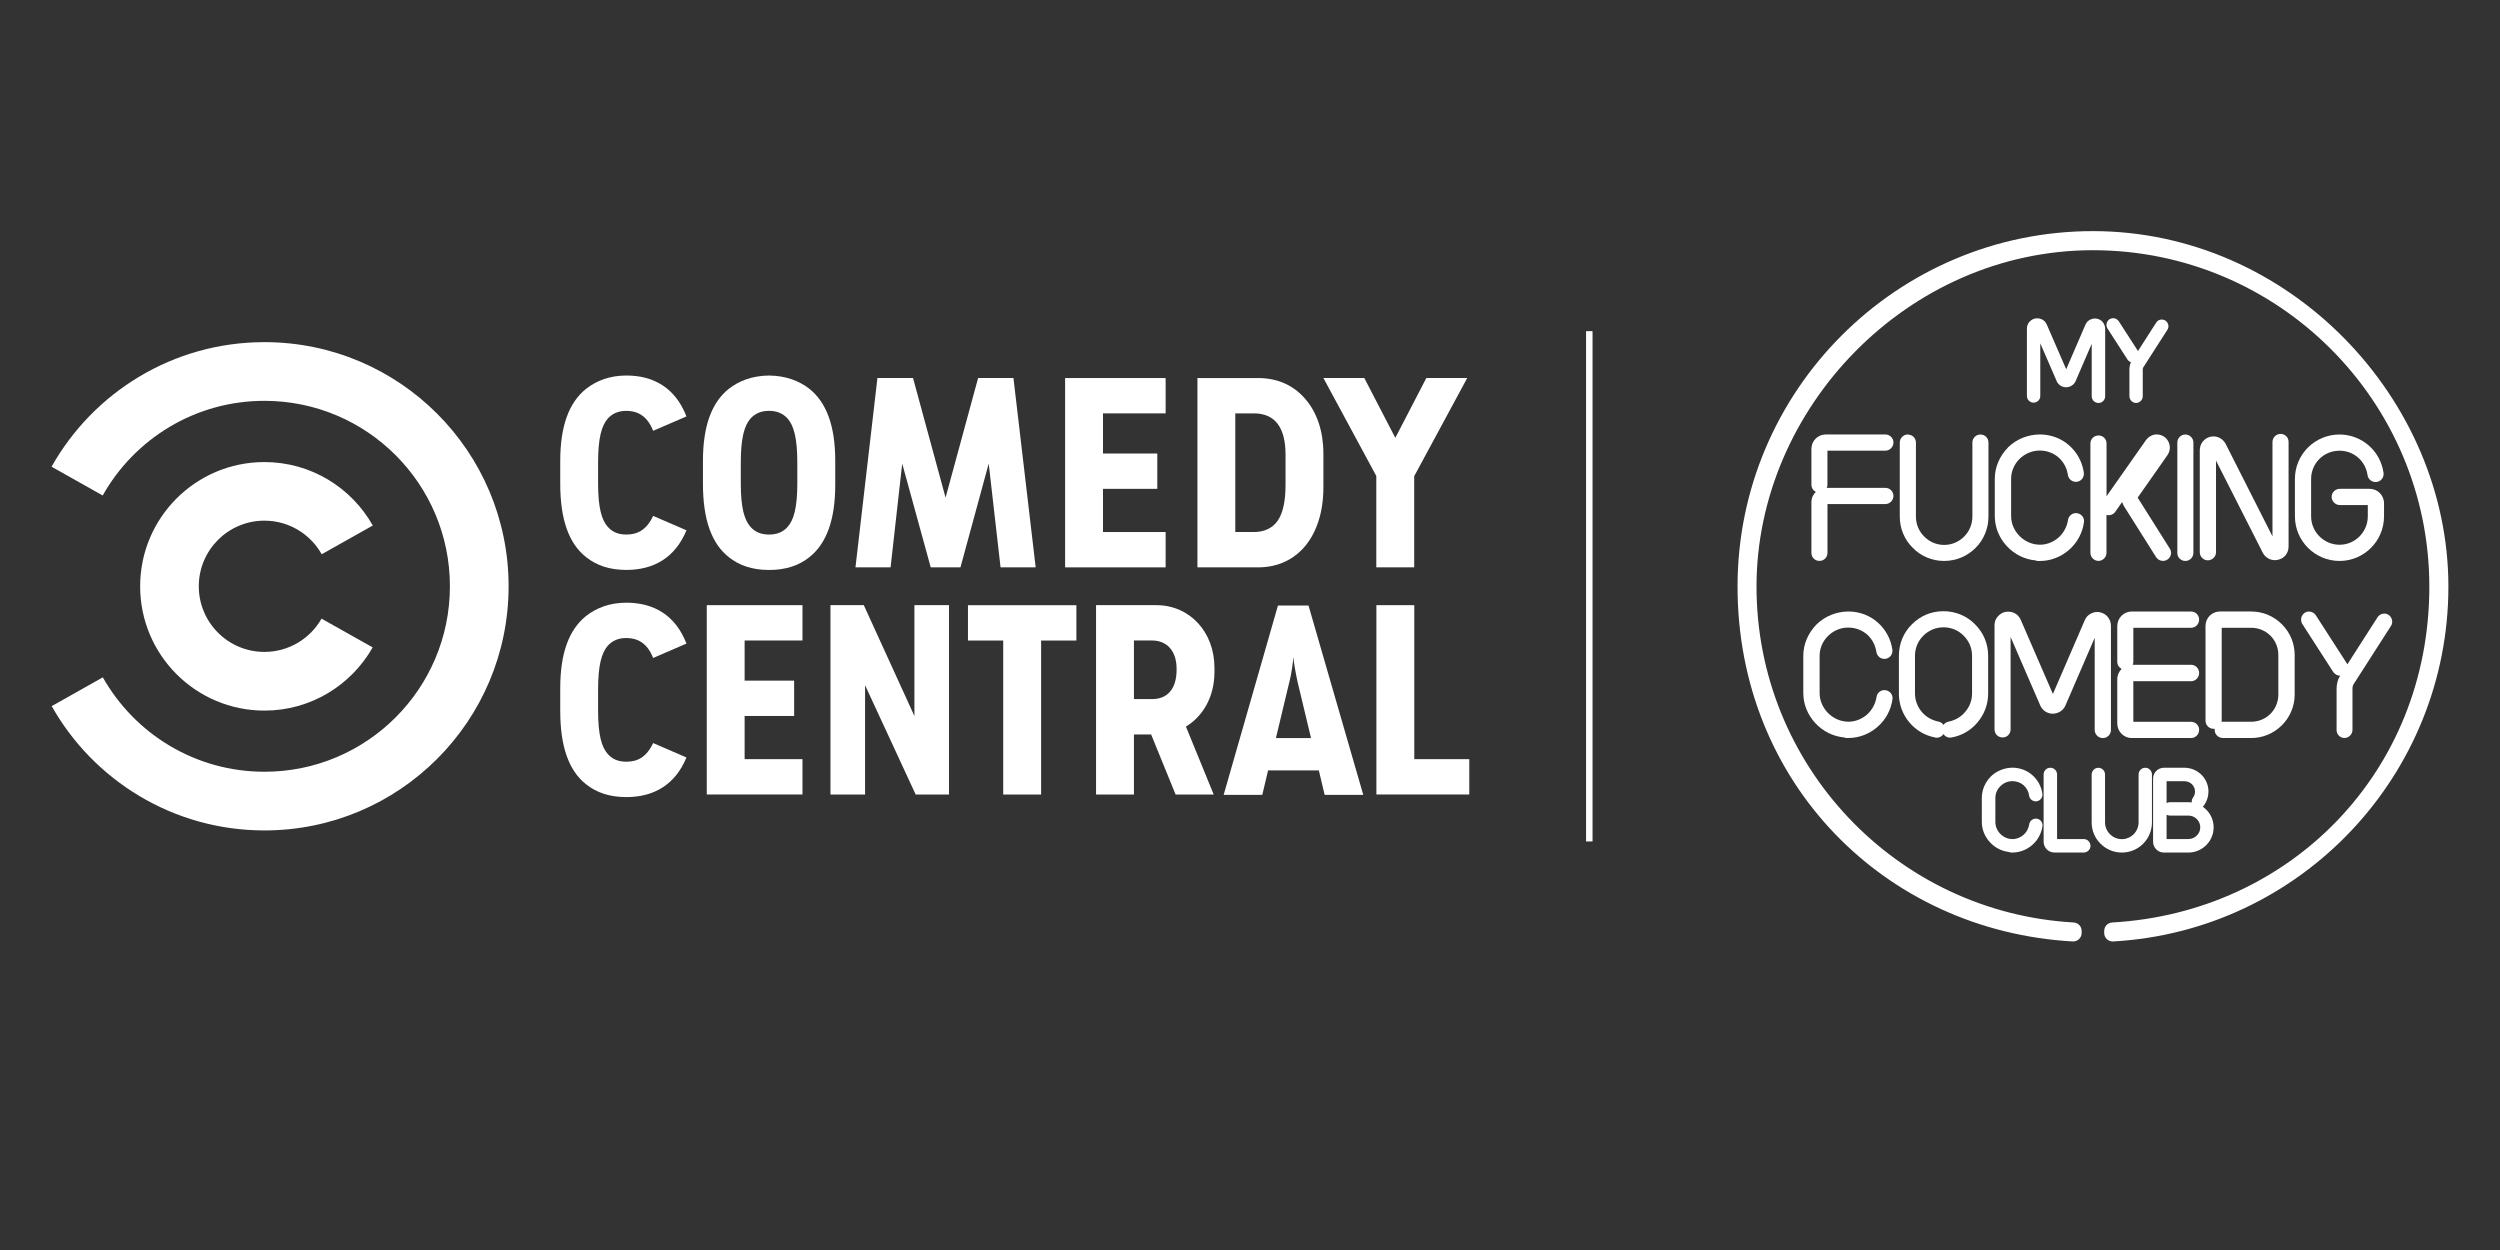 <?xml version="1.0" encoding="utf-8"?>
<svg xmlns="http://www.w3.org/2000/svg" id="Capa_1" data-name="Capa 1" viewBox="0 0 576 288">
  <rect x="0" y="0" width="576" height="288" fill="#333333" stroke="none"/>
  <defs>
    <style>
      .cls-1 {
        fill: #fff;
      }
    </style>
  </defs>
  <rect class="cls-1" x="365.43" y="76.3" width="1.49" height="117.57"/>
  <g>
    <g>
      <path class="cls-1" d="M60.93,78.83c-21.06,0-39.41,11.57-49.05,28.7l11.78,6.63c7.32-13.02,21.27-21.81,37.27-21.81,23.6,0,42.73,19.13,42.73,42.73s-19.13,42.73-42.73,42.73c-15.98,0-29.9-8.77-37.24-21.75l-11.78,6.63c9.65,17.1,27.99,28.64,49.02,28.64,31.07,0,56.25-25.18,56.25-56.25s-25.18-56.25-56.25-56.25Z"/>
      <path class="cls-1" d="M74.09,142.52c-2.6,4.59-7.52,7.68-13.17,7.68-8.35,0-15.12-6.77-15.12-15.12s6.77-15.12,15.12-15.12c5.67,0,10.61,3.12,13.2,7.74l11.77-6.62c-4.91-8.72-14.25-14.62-24.97-14.62-15.81,0-28.63,12.82-28.63,28.63s12.82,28.63,28.63,28.63c10.7,0,20.02-5.87,24.94-14.56l-11.77-6.62Z"/>
    </g>
    <g>
      <path class="cls-1" d="M305.2,183.14l-1.34-5.64h-11.69l-1.34,5.64h-8.9l12.51-43.63h7.04l12.62,43.63h-8.9ZM297.05,157.19l-3.08,12.86h8.09l-3.08-12.86c-.19-.85-.4-1.88-.61-3.08-.21-1.2-.34-2.11-.38-2.73-.04.62-.15,1.51-.32,2.68s-.38,2.21-.61,3.14Z"/>
      <path class="cls-1" d="M140.01,96.46c-1.4,1.63-2.21,4.48-2.21,10.06v4.89c0,5.53.81,8.38,2.21,9.95,1.11,1.28,2.56,1.8,4.3,1.8,2.56,0,4.65-1.05,6.17-4.3l7.68,3.32c-2.56,6.22-7.45,9.13-13.84,9.13-3.9,0-6.92-1.05-9.31-2.97-3.9-3.08-5.93-8.55-5.93-16.87v-5.29c0-8.09,2.04-13.44,5.93-16.58,2.39-1.86,5.41-3.08,9.31-3.08,6.28,0,11.29,2.85,13.84,9.42l-7.68,3.32c-1.4-3.61-3.78-4.6-6.17-4.6-1.8,0-3.2.58-4.3,1.8Z"/>
      <path class="cls-1" d="M167.89,128.34c-3.9-3.08-5.93-8.55-5.93-16.87v-5.29c0-8.09,2.04-13.44,5.93-16.58,2.39-1.86,5.41-3.03,9.31-3.08,3.9.06,6.92,1.22,9.31,3.08,3.9,3.14,5.93,8.49,5.93,16.58v5.53c0,8.09-2.04,13.55-5.93,16.64-2.38,1.92-5.41,2.97-9.31,2.97s-6.92-1.05-9.31-2.97ZM172.89,96.46c-1.4,1.63-2.21,4.48-2.21,10.06v4.89c0,5.53.81,8.38,2.21,9.95,1.11,1.28,2.56,1.8,4.3,1.8s3.2-.52,4.3-1.8c1.4-1.57,2.21-4.42,2.21-9.95v-4.89c0-5.58-.81-8.43-2.21-10.06-1.11-1.22-2.5-1.8-4.3-1.8s-3.2.58-4.3,1.8Z"/>
      <path class="cls-1" d="M214.44,130.72l-6.57-23.91-2.68,23.91h-8.09l5.06-43.63h8.2l7.5,27.57,7.5-27.57h8.14l5.12,43.63h-8.09l-2.73-23.91-6.51,23.91h-6.86Z"/>
      <path class="cls-1" d="M245.4,87.1h23.16v8.14h-14.43v9.25h12.51v8.14h-12.51v9.95h14.43v8.14h-23.16v-43.63Z"/>
      <path class="cls-1" d="M275.89,87.1h13.96c4.65,0,8.38,1.8,10.99,4.94,2.62,3.08,4.07,7.39,4.07,12.45v7.79c0,5.53-1.45,10.12-4.07,13.38-2.62,3.2-6.34,5.06-10.99,5.06h-13.96v-43.63ZM288.86,122.58c2.44,0,4.3-.87,5.53-2.62,1.22-1.8,1.8-4.54,1.8-8.26v-6.92c0-3.08-.58-5.47-1.8-7.1-1.22-1.63-3.08-2.44-5.53-2.44h-4.25v27.34h4.25Z"/>
      <path class="cls-1" d="M317.13,109.72l-12.22-22.63h9.42l7.15,13.79,7.15-13.79h9.42l-12.22,22.63v21h-8.73v-21Z"/>
      <path class="cls-1" d="M140.01,148.8c-1.4,1.63-2.21,4.48-2.21,10.06v4.89c0,5.53.81,8.38,2.21,9.95,1.11,1.28,2.56,1.8,4.3,1.8,2.56,0,4.65-1.05,6.17-4.3l7.68,3.32c-2.56,6.22-7.45,9.13-13.84,9.13-3.9,0-6.92-1.05-9.31-2.97-3.9-3.08-5.93-8.55-5.93-16.87v-5.29c0-8.09,2.04-13.44,5.93-16.58,2.38-1.86,5.41-3.08,9.31-3.08,6.28,0,11.29,2.85,13.84,9.42l-7.68,3.32c-1.4-3.61-3.78-4.6-6.17-4.6-1.8,0-3.2.58-4.3,1.8Z"/>
      <path class="cls-1" d="M162.84,139.43h22.05v8.14h-13.33v9.25h11.41v8.14h-11.41v9.95h13.33v8.14h-22.05v-43.63Z"/>
      <path class="cls-1" d="M191.34,139.43h7.68l11.66,25.54v-25.54h7.97v43.63h-7.68l-11.66-25.19v25.19h-7.97v-43.63Z"/>
      <path class="cls-1" d="M231.15,147.58h-8.13v-8.14h24.98v8.14h-8.13v35.48h-8.73v-35.48Z"/>
      <path class="cls-1" d="M261.26,183.06h-8.73v-43.63h13.9c7.68,0,13.38,6.17,13.38,14.43v.99c0,5.58-2.56,10.12-6.57,12.56l6.4,15.65h-8.78l-5.64-13.84h-3.96v13.84ZM265.45,161.07c3.26,0,5.64-2.04,5.64-6.81v-.12c0-4.36-2.39-6.57-5.64-6.57h-4.19v13.5h4.19Z"/>
      <path class="cls-1" d="M317.12,139.43h8.73v35.48h12.67v8.14h-21.4v-43.63Z"/>
    </g>
  </g>
  <g>
    <path class="cls-1" d="M482.23,53.25c-45.16,0-81.9,36.74-81.9,81.9s33.92,79.32,77.23,81.76c.04,0,.07,0,.1,0,.5,0,.98-.19,1.34-.53.39-.37.61-.88.61-1.41v-.49c0-1.03-.81-1.88-1.84-1.94-40.97-2.33-73.07-36.32-73.07-77.38s34.77-77.51,77.51-77.51,77.51,34.77,77.51,77.51-32.1,75.06-73.07,77.38c-1.03.06-1.84.91-1.84,1.94v.49c0,.53.22,1.05.61,1.41.36.34.84.53,1.34.53.03,0,.07,0,.11,0,43.31-2.44,77.24-38.36,77.24-81.76s-36.74-81.9-81.9-81.9Z"/>
    <path class="cls-1" d="M484.45,74.17c-.33-.37-.79-.63-1.3-.74-.16-.04-.32-.05-.49-.05-.35,0-.7.08-1.01.23-.53.24-.95.66-1.17,1.21l-4.43,10.26-4.48-10.32s0,0,0-.01c-.25-.54-.63-.94-1.14-1.19,0,0-.01,0-.02,0-.32-.15-.66-.22-1.03-.22-.14,0-.28.01-.42.03-.02,0-.05,0-.07.01-.48.1-.92.36-1.27.74-.4.41-.62.96-.62,1.59v15.52c0,.85.69,1.54,1.54,1.54s1.54-.68,1.54-1.54v-12.13l3.78,8.72s0,.01,0,.02c.41.86,1.24,1.39,2.17,1.39s1.81-.56,2.19-1.42l3.71-8.59v12.09c0,.85.7,1.54,1.56,1.54s1.54-.71,1.54-1.54v-15.55c0-.56-.21-1.12-.59-1.58,0,0,0-.01-.01-.02Z"/>
    <path class="cls-1" d="M490.63,91.3c0,.85.68,1.54,1.52,1.54s1.54-.71,1.54-1.54v-6.16c0-.2.04-.37.13-.51l5.54-8.64c.46-.69.26-1.65-.45-2.12-.25-.17-.54-.25-.84-.25-.11,0-.23.01-.34.04-.4.09-.74.34-.95.68l-4.19,6.54-4.42-6.86c-.23-.34-.57-.58-.96-.67-.11-.03-.23-.04-.35-.04-.3,0-.59.09-.84.25-.68.46-.89,1.38-.47,2.1,0,0,0,.01.01.02l4.63,7.18s.01.02.02.02c.19.27.46.47.76.58-.23.51-.35,1.08-.35,1.67v6.16Z"/>
    <path class="cls-1" d="M421.05,103.84h13.31c1.04,0,1.89-.85,1.89-1.89s-.85-1.85-1.89-1.85h-13.7c-1.83,0-3.31,1.49-3.31,3.31v8.23c0,.75.41,1.38,1.02,1.69-.63.6-1.02,1.45-1.02,2.39v11.66c0,1.04.81,1.85,1.85,1.85s1.85-.81,1.85-1.85v-11.24h13.31c1.04,0,1.89-.85,1.89-1.89s-.85-1.85-1.89-1.85h-13.47c.1-.23.15-.49.15-.77v-7.8Z"/>
    <path class="cls-1" d="M439.56,100.1c-1,0-1.85.85-1.85,1.85v17.07c0,2.75,1.07,5.31,3,7.21,1.9,1.94,4.47,3.01,7.21,3.01s5.31-1.07,7.25-3c1.91-1.91,2.97-4.48,2.97-7.21v-17.07c0-1.04-.81-1.85-1.85-1.85s-1.85.85-1.85,1.85v17.07c0,1.71-.69,3.38-1.89,4.59-1.24,1.24-2.88,1.93-4.62,1.93s-3.39-.7-4.58-1.92c0,0,0,0,0,0-1.22-1.19-1.92-2.86-1.92-4.58v-17.07c0-1.04-.81-1.85-1.85-1.85Z"/>
    <path class="cls-1" d="M462.66,103.08c-1.98,2.02-3.06,4.59-3.06,7.24v8.57c0,2.56.99,5.04,2.8,6.97,1.76,1.88,4.1,3.04,6.6,3.26.14.08.31.13.48.13h.54c2.44,0,4.82-.92,6.72-2.59,1.86-1.63,3.07-3.88,3.41-6.34.07-.48-.06-.96-.35-1.35-.3-.4-.75-.66-1.26-.73-.08-.01-.17-.02-.25-.02-.4,0-.78.13-1.1.37-.4.3-.66.74-.72,1.24-.24,1.53-1.03,2.99-2.17,4.01-1.14.99-2.52,1.57-3.98,1.66h-.31c-3.6,0-6.65-3.03-6.65-6.61v-8.57c0-3.47,2.86-6.39,6.39-6.51h.26c1.59,0,3.11.57,4.29,1.59,1.17,1.05,1.92,2.47,2.13,3.99.07.5.33.94.73,1.25.33.25.73.38,1.13.38.09,0,.17,0,.25-.02,1.02-.15,1.71-1.07,1.57-2.11-.34-2.43-1.54-4.66-3.38-6.27-1.73-1.55-4.02-2.44-6.44-2.52,0,0-.01,0-.02,0h-.27c-2.75,0-5.42,1.08-7.35,2.97,0,0,0,0,0,0Z"/>
    <path class="cls-1" d="M483.48,100.34c-1.04,0-1.85.81-1.85,1.85v25.19c0,1,.85,1.85,1.85,1.85s1.85-.85,1.85-1.85v-8.76c.17.05.35.08.53.08.09,0,.18,0,.27-.02.51-.08.96-.36,1.24-.78l1.57-2.24c.1.35.25.69.45,1.01l7.38,11.7c.33.53.93.86,1.57.86.39,0,.73-.1,1.02-.3.42-.27.7-.68.81-1.15.11-.49.01-.98-.26-1.4l-7.37-11.69s-.02-.03-.02-.04c.01-.01.02-.03.03-.04l6.84-9.76c.88-1.27.67-2.97-.49-4.03,0,0-.01,0-.02-.01-.55-.46-1.25-.72-1.98-.72-.12,0-.24,0-.36.02-.02,0-.03,0-.05,0-.84.15-1.57.6-2.05,1.28l-9.09,12.94v-12.15c0-1.04-.81-1.85-1.85-1.85Z"/>
    <path class="cls-1" d="M505.36,127.39v-25.43c0-1-.85-1.85-1.85-1.85s-1.85.81-1.85,1.85v25.43c0,1.04.81,1.85,1.85,1.85s1.85-.85,1.85-1.85Z"/>
    <path class="cls-1" d="M525.43,99.97c-1,0-1.85.85-1.85,1.85v21.76l-10.78-21.29c-.56-1.08-1.64-1.74-2.82-1.74-.25,0-.5.03-.74.09-1.42.34-2.41,1.61-2.41,3.08v23.53c0,1,.85,1.85,1.85,1.85s1.89-.83,1.89-1.85v-21.12l10.75,21.18c.54,1.08,1.62,1.75,2.81,1.75.25,0,.5-.03.75-.09,1.47-.34,2.41-1.55,2.41-3.08v-24.07c0-1.04-.81-1.85-1.85-1.85Z"/>
    <path class="cls-1" d="M538.77,103.84h.26c1.59,0,3.12.57,4.29,1.6,1.19,1.04,1.95,2.47,2.16,4.03.13.91.93,1.59,1.86,1.59.09,0,.17,0,.26-.02,1.01-.14,1.71-1.08,1.57-2.08-.34-2.45-1.54-4.69-3.38-6.3-1.8-1.57-4.09-2.48-6.47-2.55,0,0-.01,0-.02,0h-.27c-2.76,0-5.34,1.07-7.28,3-1.94,1.94-3,4.51-3,7.25v8.6c0,5.67,4.61,10.28,10.28,10.28s10.25-4.61,10.25-10.28v-2.99c0-1.88-1.47-3.35-3.35-3.35h-6.83c-1.04,0-1.89.83-1.89,1.85s.85,1.89,1.89,1.89h6.44v2.6c0,3.61-2.92,6.55-6.51,6.55s-6.55-2.94-6.55-6.55v-8.6c0-3.53,2.76-6.39,6.28-6.51Z"/>
    <path class="cls-1" d="M425.63,144.6h.26c1.59,0,3.11.57,4.29,1.59,1.17,1.05,1.92,2.47,2.13,3.99.07.5.33.94.73,1.25.33.25.73.38,1.13.38.09,0,.17,0,.26-.02,1.02-.15,1.71-1.07,1.57-2.11-.34-2.43-1.54-4.66-3.38-6.27-1.73-1.55-4.02-2.44-6.44-2.52,0,0-.01,0-.02,0h-.27c-2.75,0-5.42,1.08-7.35,2.97,0,0,0,0,0,0-1.98,2.02-3.06,4.59-3.06,7.24v8.57c0,2.56.99,5.04,2.8,6.97,1.76,1.88,4.1,3.04,6.6,3.26.14.08.31.13.48.13h.54c2.44,0,4.82-.92,6.72-2.59,1.86-1.63,3.07-3.88,3.41-6.34.07-.48-.06-.96-.35-1.35-.3-.4-.75-.66-1.26-.73-.08-.01-.17-.02-.25-.02-.4,0-.78.13-1.1.37-.4.3-.66.74-.72,1.24-.24,1.53-1.03,2.99-2.17,4.01-1.14.99-2.52,1.57-3.98,1.66h-.31c-3.6,0-6.65-3.03-6.65-6.61v-8.57c0-3.47,2.86-6.39,6.39-6.51Z"/>
    <path class="cls-1" d="M437.5,159.82c0,2.41.85,4.75,2.4,6.6,1.52,1.82,3.61,3.05,5.89,3.48.2.07.37.07.43.07.65,0,1.23-.33,1.56-.84.12.19.28.36.47.49.3.21.68.33,1.05.33.12,0,.24-.01.36-.04,2.35-.42,4.47-1.66,5.97-3.49,1.57-1.84,2.44-4.18,2.44-6.61v-8.74c0-2.75-1.08-5.32-3.03-7.24-1.9-1.94-4.49-3.01-7.28-3.01s-5.31,1.07-7.24,3c-1.94,1.9-3.01,4.48-3.01,7.25v8.74ZM441.21,151.08c0-1.74.68-3.38,1.93-4.62,1.24-1.24,2.89-1.93,4.65-1.93s3.41.68,4.62,1.92c0,0,0,0,0,0,1.26,1.23,1.95,2.87,1.95,4.61v8.74c0,1.55-.56,3.04-1.57,4.2,0,0-.01.01-.02.02-.9,1.12-2.24,1.92-3.76,2.23-.49.08-.92.34-1.2.74,0,.01-.02.03-.03.04,0,0-.01-.02-.02-.03-.28-.41-.72-.68-1.2-.76-1.51-.31-2.87-1.11-3.81-2.25-.98-1.16-1.54-2.69-1.54-4.21v-8.74Z"/>
    <path class="cls-1" d="M472.98,164.43c1.26,0,2.4-.74,2.89-1.87l6.75-15.62v21.26c0,1.02.85,1.85,1.89,1.85s1.85-.85,1.85-1.85v-24.04c0-.75-.28-1.49-.78-2.09,0,0,0-.01-.01-.02-.44-.48-1.05-.83-1.73-.98-.2-.05-.41-.07-.63-.07-.47,0-.93.11-1.34.31-.7.31-1.25.87-1.54,1.59l-7.34,16.99-7.41-17.08s0,0,0-.01c-.34-.73-.83-1.25-1.51-1.58,0,0-.01,0-.02,0-.42-.19-.88-.29-1.37-.29-.18,0-.37.01-.57.04-.02,0-.04,0-.07.01-.64.14-1.22.48-1.69.99-.53.54-.81,1.26-.81,2.09v24c0,1.04.81,1.85,1.85,1.85s1.85-.81,1.85-1.85v-21.3s6.85,15.82,6.85,15.82c0,0,0,.01,0,.02.54,1.14,1.65,1.84,2.88,1.84Z"/>
    <path class="cls-1" d="M487.82,144.25v8.19c0,.74.4,1.37,1,1.68-.62.61-1,1.46-1,2.4v10.17c0,1.85,1.49,3.35,3.31,3.35h13.7c1.02,0,1.85-.85,1.85-1.89s-.85-1.85-1.85-1.85h-13.31v-9.35h13.31c1.02,0,1.85-.85,1.85-1.89s-.83-1.89-1.85-1.89h-13.45c.09-.22.14-.47.14-.73v-7.8h13.31c1.02,0,1.85-.85,1.85-1.89s-.85-1.85-1.85-1.85h-13.7c-1.83,0-3.31,1.5-3.31,3.35Z"/>
    <path class="cls-1" d="M512.14,170.04h6.53c2.67,0,5.18-1.04,7.08-2.94,1.89-1.89,2.94-4.41,2.94-7.08v-9.11c0-2.67-1.04-5.18-2.94-7.08-1.89-1.89-4.41-2.94-7.08-2.94h-7.21c-1.83,0-3.31,1.49-3.31,3.31v21.83c0,1.04.83,1.89,1.85,1.89.09,0,.19,0,.28-.02-.01.09-.02.18-.02.28,0,1.02.85,1.85,1.89,1.85ZM511.88,166.04v-21.4h6.78c1.69,0,3.27.65,4.45,1.82,1.18,1.18,1.82,2.76,1.82,4.45v9.11c0,1.69-.65,3.27-1.82,4.45-1.18,1.18-2.76,1.82-4.45,1.82h-6.53c-.09,0-.19,0-.28.02.01-.09.02-.18.02-.28Z"/>
    <path class="cls-1" d="M538.34,168.18c0,1.02.82,1.85,1.82,1.85s1.85-.85,1.85-1.85v-9.52c0-.42.1-.78.29-1.07l8.57-13.36c.27-.41.36-.91.25-1.41-.11-.47-.39-.88-.8-1.15-.3-.2-.64-.3-1-.3-.14,0-.28.02-.41.05-.48.11-.89.41-1.14.82l-6.94,10.83c-.04-.08-.08-.16-.13-.24l-7.14-11.08c-.36-.54-.94-.85-1.57-.85-.36,0-.7.1-1,.3-.82.55-1.07,1.66-.56,2.53,0,0,0,.01.01.02l7.15,11.1s.01.02.02.02c.35.49.96.81,1.54.81,0,0,0,0,.01,0-.53.87-.81,1.9-.81,2.98v9.52Z"/>
    <path class="cls-1" d="M462.93,196.33c.13.06.27.09.41.09h.35c1.66,0,3.28-.62,4.57-1.76,1.26-1.11,2.09-2.64,2.32-4.31.06-.4-.05-.8-.29-1.13-.25-.33-.62-.55-1.04-.6-.07,0-.14-.01-.21-.01-.33,0-.65.11-.91.31-.33.25-.54.61-.6,1.03-.14.91-.61,1.78-1.29,2.39-.68.59-1.49.93-2.36.99h-.19c-2.15,0-3.96-1.8-3.96-3.94v-5.54c0-2.06,1.7-3.79,3.79-3.87h.17c.95,0,1.85.34,2.55.94.69.62,1.14,1.47,1.26,2.37.06.41.27.78.6,1.03.27.2.6.32.94.32.07,0,.14,0,.21-.02.85-.12,1.42-.89,1.31-1.75-.23-1.66-1.05-3.17-2.3-4.27-1.18-1.05-2.74-1.66-4.38-1.72,0,0-.01,0-.02,0h-.18c-1.86,0-3.68.74-4.99,2.02,0,0,0,0,0,0-1.34,1.37-2.08,3.12-2.08,4.92v5.54c0,1.74.67,3.41,1.89,4.72,1.18,1.27,2.75,2.06,4.44,2.23Z"/>
    <path class="cls-1" d="M480.11,193.32h-6.16v-14.89c0-.85-.7-1.54-1.56-1.54s-1.54.71-1.54,1.54v15.5c0,1.37,1.11,2.49,2.49,2.49h6.77c.83,0,1.54-.71,1.54-1.54s-.69-1.56-1.54-1.56Z"/>
    <path class="cls-1" d="M493.79,194.38c1.3-1.3,2.02-3.05,2.02-4.91v-11.04c0-.85-.69-1.54-1.54-1.54s-1.54.71-1.54,1.54v11.04c0,1.02-.41,2.01-1.12,2.72-.74.74-1.71,1.15-2.75,1.15s-2.01-.42-2.72-1.14c0,0,0,0,0,0-.72-.71-1.14-1.7-1.14-2.72v-11.04c0-.85-.69-1.54-1.54-1.54s-1.54.71-1.54,1.54v11.04c0,1.87.72,3.61,2.04,4.9,1.3,1.32,3.04,2.05,4.91,2.05s3.61-.73,4.93-2.04Z"/>
    <path class="cls-1" d="M498.58,176.89c-1.38,0-2.51,1.11-2.51,2.49v14.56c0,1.37,1.12,2.49,2.51,2.49h5.59c1.55,0,3.02-.6,4.13-1.69,1.11-1.11,1.72-2.57,1.72-4.12s-.63-3.03-1.72-4.1c-.25-.24-.51-.46-.78-.65.1-.08.19-.18.27-.29,0,0,0,0,0-.01.68-.95,1.04-2.06,1.04-3.2,0-1.45-.58-2.83-1.63-3.88-1.06-1.03-2.45-1.6-3.91-1.6h-4.71ZM506.94,190.62c0,.72-.28,1.38-.82,1.91-.51.51-1.21.79-1.95.79h-4.99v-5.6c.23.12.49.19.77.19h4.24c1.52,0,2.75,1.21,2.75,2.7ZM505.73,182.37c0,.51-.15.98-.45,1.38-.24.32-.35.73-.29,1.13-.26-.04-.53-.05-.8-.05h-4.24c-.28,0-.54.07-.77.2v-5.04h4.11c1.35,0,2.44,1.06,2.44,2.37Z"/>
    <g>
      <path class="cls-1" d="M513.43,207.5s-.01,0-.02,0c-.02,0-.04,0-.06,0-.02,0-.04.01-.06.02-8.33,3.41-17.14,5.4-26.2,5.92-.47.03-.89.26-1.16.65-.07.1-.07.22-.02.32.05.1.16.16.27.16,0,0,.01,0,.02,0,9.49-.57,18.69-2.76,27.33-6.48.11-.04.19-.15.19-.28,0-.16-.12-.29-.28-.3Z"/>
      <path class="cls-1" d="M497.63,194.61h5.38c.68,0,1.31-.2,1.84-.58-.22.04-.45.06-.68.06h-5.57c-.11,0-.19-.09-.19-.19v-5.54c-.4-.13-.7-.47-.77-.88v7.13Z"/>
      <path class="cls-1" d="M468.18,193.67c.88-.94,1.46-2.13,1.64-3.42.03-.2-.02-.39-.14-.55-.13-.17-.31-.27-.53-.3-.04,0-.07,0-.11,0-.16,0-.32.05-.45.15-.15.11-.25.26-.29.44.21.08.39.21.52.38.18.24.26.54.22.84-.12.87-.42,1.71-.87,2.47Z"/>
      <path class="cls-1" d="M462.71,178.18c1.56.05,3.03.62,4.14,1.62,1.18,1.03,1.95,2.46,2.17,4.03,0,.01,0,.02,0,.04,0,0,.02,0,.03,0,.03,0,.06,0,.09,0,.42-.06.71-.45.65-.88-.21-1.47-.93-2.82-2.04-3.79-1.05-.94-2.43-1.48-3.89-1.52h-.18c-1.09,0-2.17.28-3.1.8.63-.19,1.29-.28,1.95-.28h.18Z"/>
      <path class="cls-1" d="M462.53,194.61h.2c.71-.05,1.39-.27,2-.64-.27.07-.55.11-.84.13h-.21c-2.56,0-4.73-2.16-4.73-4.71v-5.54c0-.74.19-1.47.53-2.12-.82.79-1.3,1.88-1.3,3.03v5.54c0,2.34,1.99,4.32,4.34,4.32Z"/>
      <path class="cls-1" d="M480.11,194.09h-6.74c-.11,0-.19-.09-.19-.19v-15.47c0-.42-.35-.77-.79-.77-.35,0-.66.25-.74.59.45.17.76.6.76,1.08v15.27h6.54c.59,0,1.08.45,1.14,1.04h.01c.41,0,.77-.35.77-.77s-.34-.79-.77-.79Z"/>
      <path class="cls-1" d="M489.96,193.98c-.36.09-.73.13-1.1.13-1.23,0-2.42-.5-3.27-1.37-.87-.85-1.37-2.04-1.37-3.27v-11.04c0-.42-.34-.77-.77-.77-.35,0-.66.26-.74.59.44.17.74.6.74,1.07v11.04c0,1.12.46,2.21,1.26,3,.78.8,1.88,1.26,3,1.26.81,0,1.58-.23,2.25-.65Z"/>
      <path class="cls-1" d="M493.38,193.69c1.07-1.14,1.66-2.63,1.66-4.22v-11.04c0-.42-.34-.77-.77-.77-.35,0-.66.26-.74.59.44.17.74.6.74,1.07v11.04c0,1.19-.31,2.33-.89,3.32Z"/>
      <path class="cls-1" d="M503.29,177.67h-4.71c-.47,0-.92.19-1.24.52.03,0,.05,0,.08,0h4.71c1.36,0,2.66.53,3.64,1.49.98.98,1.52,2.26,1.52,3.6,0,.73-.16,1.45-.47,2.12.14-.05.25-.15.35-.27.58-.82.89-1.77.89-2.75,0-1.24-.5-2.42-1.4-3.33-.91-.89-2.1-1.37-3.37-1.37Z"/>
      <path class="cls-1" d="M504.22,185.77c0-.05-.01-.11-.01-.16,0,0-4.26,0-4.26,0-.34,0-.63.21-.74.51h3.83c.49,0,.98.07,1.44.19-.13-.15-.22-.34-.25-.54Z"/>
      <path class="cls-1" d="M506.41,186.12s-.06.09-.09.13c-.2.26-.48.43-.79.48.48.25.93.57,1.34.97,1.02,1,1.6,2.39,1.6,3.82,0,.93-.24,1.83-.69,2.64.94-.95,1.46-2.21,1.46-3.54s-.54-2.62-1.49-3.55c-.4-.39-.85-.71-1.35-.95Z"/>
      <path class="cls-1" d="M498.4,186.19v-5.68h-.77v6.56c.07-.41.37-.75.77-.89Z"/>
      <path class="cls-1" d="M419.51,147.43c-1.15,1.26-1.81,2.9-1.81,4.59v8.57c0,3.79,3.22,7,7.03,7h.32c1.01-.06,1.98-.34,2.87-.82-.55.17-1.12.27-1.71.31h-.33c-4.02,0-7.42-3.38-7.42-7.39v-8.57c0-1.29.37-2.57,1.04-3.69Z"/>
      <path class="cls-1" d="M433,165.97c1.21-1.39,2-3.11,2.26-4.96.04-.28-.03-.55-.2-.78-.18-.24-.44-.39-.74-.43-.05,0-.1-.01-.15-.01-.23,0-.44.07-.63.21-.12.09-.21.2-.28.32.39.06.73.26.96.57.23.31.33.69.28,1.07-.2,1.44-.71,2.8-1.49,4.01Z"/>
      <path class="cls-1" d="M435.23,149.8c-.32-2.25-1.42-4.3-3.12-5.79-1.6-1.43-3.71-2.26-5.94-2.33h-.27c-1.54,0-3.06.37-4.42,1.06,1.05-.35,2.16-.54,3.27-.54h.28c2.33.07,4.53.94,6.19,2.42,1.77,1.55,2.92,3.69,3.25,6.03.02.12.02.24,0,.36.51-.15.84-.65.77-1.21Z"/>
      <path class="cls-1" d="M447.25,167.83c-.03-.12-.08-.24-.16-.34-.17-.24-.42-.4-.71-.44-1.69-.34-3.21-1.24-4.27-2.52-1.09-1.29-1.72-3.01-1.72-4.7v-8.74c0-1.34.36-2.63,1.04-3.75-1.17,1.28-1.81,2.92-1.81,4.66v8.74c0,1.61.59,3.23,1.63,4.45,1,1.22,2.44,2.06,4.04,2.38.38.06.73.28.96.6.2.29.29.64.25.98.06-.02.12-.04.18-.07-.02-.33.07-.66.25-.93.09-.12.19-.23.31-.32Z"/>
      <path class="cls-1" d="M443.48,142.62c.99-.33,2.04-.5,3.11-.5,2.69,0,5.18,1.03,7.01,2.89,1.88,1.85,2.92,4.32,2.92,6.97v8.74c0,1.88-.54,3.71-1.54,5.27.02-.02.03-.04.05-.06,1.46-1.7,2.26-3.87,2.26-6.11v-8.74c0-2.54-1-4.92-2.81-6.7-1.76-1.79-4.15-2.78-6.73-2.78-1.5,0-2.96.35-4.27,1.01Z"/>
      <path class="cls-1" d="M462.72,142.45c.59.3,1.03.76,1.33,1.41l7.77,17.9.56-1.3-7.52-17.34c-.26-.56-.64-.96-1.15-1.22-.32-.15-.67-.22-1.05-.22-.15,0-.3.01-.47.04-.36.08-.7.24-1,.49.11,0,.21-.01.31-.01.44,0,.84.09,1.21.26Z"/>
      <path class="cls-1" d="M484.12,143.2c.44.53.69,1.19.69,1.85v24.04s0,.09,0,.13c.44-.13.77-.55.77-1.03v-24.04c0-.57-.21-1.13-.59-1.59-.33-.36-.8-.63-1.32-.74-.15-.03-.3-.05-.47-.05-.35,0-.71.08-1.02.24-.18.08-.35.18-.5.3.12-.02.25-.03.37-.03.19,0,.38.02.55.06.6.13,1.15.43,1.53.86Z"/>
      <path class="cls-1" d="M461.69,169.08c.46-.12.77-.53.77-1.04v-20.5s-.77-1.77-.77-1.77v23.17s0,.09,0,.14Z"/>
      <path class="cls-1" d="M505.14,169.05c0,.06,0,.11,0,.17.45-.13.78-.56.78-1.07,0-.58-.49-1.08-1.08-1.08h-13.7c-.19,0-.38-.14-.38-.38v-9.23h-.77s0,10.12,0,10.12h13.7c.79,0,1.47.67,1.47,1.46Z"/>
      <path class="cls-1" d="M489.97,154.46h13.7c.81,0,1.47.67,1.47,1.5,0,.06,0,.11,0,.17.45-.13.78-.56.78-1.07,0-.61-.48-1.11-1.08-1.11h-13.7c-.57,0-1.12.19-1.56.54.13-.02.27-.03.4-.03Z"/>
      <path class="cls-1" d="M490.75,145.15h-.77s0,8.19,0,8.19c0,.06,0,.11,0,.17.46-.13.78-.55.78-1.07v-7.29Z"/>
      <path class="cls-1" d="M489.58,142.22c.13-.02.27-.03.4-.03h13.7c.79,0,1.47.67,1.47,1.46,0,.06,0,.11,0,.17.45-.13.78-.56.78-1.07,0-.58-.49-1.08-1.08-1.08h-13.7c-.57,0-1.12.19-1.56.54Z"/>
      <path class="cls-1" d="M511.11,145.15h-.77v21.79c0,.05,0,.11,0,.16.45-.14.78-.57.78-1.06v-20.89Z"/>
      <path class="cls-1" d="M518.67,141.68h-7.21c-.58,0-1.12.19-1.57.54.14-.02.27-.03.41-.03h7.21c2.57,0,4.98,1,6.8,2.82,1.82,1.82,2.82,4.24,2.82,6.8v9.11c0,1.85-.52,3.62-1.49,5.15,1.46-1.68,2.26-3.8,2.26-6.05v-9.11c0-2.46-.96-4.78-2.71-6.53-1.75-1.75-4.06-2.71-6.53-2.71Z"/>
      <path class="cls-1" d="M512.14,166.97c-.48,0-.9.28-1.1.71h6.47c1.48,0,2.89-.46,4.04-1.32-.9.4-1.88.61-2.89.61h-6.53Z"/>
      <path class="cls-1" d="M532.9,142.17c-.21-.31-.55-.5-.92-.5-.21,0-.4.06-.57.17-.14.09-.26.22-.34.36.4.07.76.3,1,.65l7.14,11.09c.18.27.26.59.23.92.05-.01.1-.03.15-.06l.63-.98c0-.21-.06-.4-.17-.57l-7.14-11.09Z"/>
      <path class="cls-1" d="M549.88,142.32c-.17-.11-.37-.17-.57-.17-.08,0-.16,0-.24.03-.27.06-.52.24-.65.48l-.02.03c.19.03.38.11.54.22.32.22.55.54.63.91.09.39.02.78-.2,1.11l-8.57,13.36c-.23.36-.35.79-.35,1.28v9.52s0,.09,0,.13c.44-.13.77-.55.77-1.03v-9.52c0-.57.14-1.07.41-1.49l8.57-13.36c.16-.24.21-.53.15-.81-.06-.28-.23-.52-.47-.68Z"/>
      <path class="cls-1" d="M477.55,213.31c-41.38-2.35-73.8-36.68-73.8-78.16,0-12.13,2.71-23.77,8.06-34.59,2.01-4.06,4.38-7.95,7.07-11.62-2.88,3.78-5.42,7.81-7.55,12.03-5.54,10.95-8.35,22.75-8.35,35.08,0,41.27,32.26,75.43,73.43,77.77.82.05,1.47.73,1.47,1.56v.49c0,.07,0,.13-.01.2.16-.05.3-.14.42-.25.23-.22.37-.53.37-.85v-.49c0-.62-.49-1.13-1.11-1.17Z"/>
      <path class="cls-1" d="M491.04,115.32c-.14.17-.08.36,0,.48l7.38,11.69c.18.28.27.6.24.92.1-.03.19-.07.27-.13.25-.16.42-.4.48-.67.06-.28,0-.57-.16-.81l-7.38-11.7c-.2-.32-.19-.66.03-.94l6.83-9.76c.66-.95.5-2.22-.37-3.01-.41-.35-.93-.54-1.48-.54-.09,0-.18,0-.28.02-.42.07-.81.25-1.12.51.08,0,.16-.01.25-.01.64,0,1.25.22,1.73.63,1.02.93,1.21,2.41.44,3.52l-6.84,9.76s-.01.02-.02.03Z"/>
      <path class="cls-1" d="M477.13,125.17c1.21-1.39,2-3.11,2.26-4.96.04-.28-.03-.55-.2-.78-.18-.24-.44-.39-.74-.43-.05,0-.1-.01-.15-.01-.23,0-.45.07-.63.21-.12.09-.21.2-.28.32.39.06.73.26.96.57.23.31.33.69.28,1.07-.2,1.44-.71,2.8-1.49,4.01Z"/>
      <path class="cls-1" d="M485.71,117.94s.01,0,.02,0c.01,0,.03,0,.04,0,.4-.06.76-.28.98-.61l1.35-1.92s.04-.08.04-.12c-.01-.28.02-.55.08-.81.02-.09-.02-.18-.11-.22-.03-.01-.05-.02-.08-.02-.06,0-.12.03-.16.08l-2.33,3.32c-.04.06-.04.14,0,.21.03.06.1.09.17.09Z"/>
      <path class="cls-1" d="M482.55,101.65c.71.1,1.24.7,1.24,1.45v13.37l.77-1.09v-13.18c0-.6-.47-1.08-1.08-1.08-.4,0-.75.21-.93.53Z"/>
      <path class="cls-1" d="M532.75,106.58c-1.15,1.25-1.81,2.91-1.81,4.68v8.6c0,3.82,3.11,6.93,6.93,6.93,1.15,0,2.27-.29,3.27-.83-.68.21-1.39.31-2.11.31-4.04,0-7.32-3.28-7.32-7.32v-8.6c0-1.36.36-2.65,1.04-3.77Z"/>
      <path class="cls-1" d="M556.84,104.78c-3.83-9.38-9.34-17.87-16.36-25.25-7.01-7.36-15.21-13.27-24.36-17.57-9.45-4.43-19.54-6.95-29.99-7.5,0,0,0,0,0,0-.08,0-.15.06-.15.14,0,.08.06.16.14.16,10.41.69,20.45,3.32,29.84,7.84,9.11,4.38,17.26,10.35,24.21,17.75,14.3,15.21,22.17,35.05,22.17,55.88,0,5.01-.45,10.01-1.34,14.84-.02.08.04.16.12.18,0,0,.02,0,.03,0,.07,0,.13-.05.15-.12,1.02-5.14,1.53-10.46,1.53-15.8,0-10.56-2.01-20.84-5.98-30.55Z"/>
      <path class="cls-1" d="M481.02,77.94s-.02,0-.03,0c-.06,0-.12.04-.14.09l-4.31,9.98c-.03.06-.01.13.04.17.03.03.06.04.1.04.03,0,.05,0,.08-.02.33-.19.58-.46.73-.81l3.65-8.45s.01-.04.01-.06v-.8c0-.07-.05-.13-.12-.15Z"/>
      <path class="cls-1" d="M469.26,74.62c.45.24.79.61,1.01,1.08l4.48,10.34c.02.06.08.09.14.09h0c.06,0,.12-.04.14-.09l.14-.32s.02-.08,0-.12l-4.53-10.44c-.15-.32-.37-.55-.67-.7-.18-.08-.38-.12-.6-.12-.02,0-.03,0-.05,0-.07,0-.13.05-.14.12-.02.07.01.14.08.17Z"/>
      <path class="cls-1" d="M482.14,74.65c.37.12.7.32.95.6.34.41.53.91.53,1.41v15.07c0,.06.03.11.08.13.02.01.05.02.07.02.03,0,.06,0,.08-.02.04-.02.07-.05.11-.09.13-.12.2-.29.2-.47v-15.55c0-.36-.13-.71-.38-1.01-.2-.22-.49-.38-.82-.45-.09-.02-.19-.03-.3-.03-.18,0-.37.03-.53.1-.06.02-.1.08-.1.15,0,.06.05.12.11.14Z"/>
      <path class="cls-1" d="M468.77,91.74s.05.02.07.02c.03,0,.06,0,.09-.03.16-.11.25-.3.25-.51v-11.26s0-.04-.01-.06l-.19-.43c-.02-.06-.08-.09-.14-.09-.01,0-.02,0-.03,0-.07.01-.12.08-.12.15v12.08c0,.06.03.11.08.14Z"/>
      <path class="cls-1" d="M498.14,75.78c.01.06.06.1.12.11,0,0,.02,0,.03,0,.05,0,.1-.03.13-.07l.2-.31c.19-.29.11-.7-.2-.9-.1-.07-.22-.1-.34-.1-.05,0-.1,0-.14.02-.16.04-.3.13-.38.27-.04.07-.02.16.05.21.28.19.47.46.55.78Z"/>
      <path class="cls-1" d="M492.34,91.99s.04,0,.05,0c.28-.1.48-.38.48-.68v-6.16s0-.03,0-.04c0,0,0,0,0-.01,0-.08-.07-.15-.15-.15,0,0,0,0,0,0,0,0,0,0-.01,0-.03,0-.05.01-.07.03-.01,0-.02.02-.03.03,0,0,0,0-.01.01l-.22.34c-.12.19-.19.43-.19.7v5.79s.02.1.07.12c.03.02.06.03.09.03Z"/>
      <path class="cls-1" d="M487.32,74.57c-.08-.12-.2-.2-.34-.23-.04,0-.08-.01-.12-.01-.1,0-.2.03-.28.08,0,0-.01,0-.02.01-.04.03-.06.07-.06.12,0,.05.02.09.06.12.12.09.23.21.31.34l4.43,6.87s.08.07.13.07h0c.05,0,.1-.03.13-.07l.18-.28c.03-.05.03-.11,0-.16l-4.42-6.86Z"/>
      <path class="cls-1" d="M419.63,112.54s.05.02.07.02c.03,0,.06,0,.09-.03.28-.19.45-.53.45-.89v-7.1c0-.08-.07-.15-.15-.15h-.38c-.08,0-.15.07-.15.15v7.86c0,.06.03.11.08.13Z"/>
      <path class="cls-1" d="M419.89,101.35h13.31c.79,0,1.46.6,1.53,1.37,0,.05.04.1.09.12.02,0,.04.01.06.01.03,0,.06,0,.09-.03.28-.2.45-.53.45-.87,0-.57-.48-1.04-1.07-1.04h-13.7c-.28,0-.55.05-.81.14-.07.02-.11.1-.1.17.01.07.08.13.15.13Z"/>
      <path class="cls-1" d="M419.62,128.25s.05.02.07.02c.03,0,.06,0,.08-.03.28-.19.45-.51.45-.86v-10.53c0-.08-.07-.15-.15-.15h-.38c-.08,0-.15.07-.15.15v11.26c0,.06.03.11.08.13Z"/>
      <path class="cls-1" d="M434.36,113.23h-13.7c-.28,0-.55.05-.81.14-.07.02-.11.1-.1.17s.08.13.15.13h13.31c.79,0,1.46.6,1.53,1.37,0,.05.04.1.09.12.02,0,.04.01.06.01.03,0,.06,0,.09-.03.28-.2.45-.53.45-.87,0-.57-.48-1.04-1.07-1.04Z"/>
      <path class="cls-1" d="M455.65,101.44c.6.21.98.77.98,1.42v17.07c0,.97-.14,1.92-.41,2.83-.02.08.02.16.09.19.02,0,.04,0,.05,0,.06,0,.11-.03.14-.09.54-1.2.81-2.5.81-3.84v-17.07c0-.58-.46-1.04-1.04-1.04-.25,0-.49.09-.68.26-.04.04-.06.09-.05.14s.05.1.1.11Z"/>
      <path class="cls-1" d="M438.92,101.44c.6.21.98.77.98,1.42v17.07c0,1.81.74,3.57,2.02,4.82,1.26,1.29,3.02,2.03,4.84,2.03.45,0,.9-.04,1.33-.13.08-.02.13-.09.12-.17,0-.08-.07-.14-.15-.14,0,0,0,0,0,0-.05,0-.1,0-.15,0-1.93,0-3.82-.79-5.16-2.17-1.38-1.34-2.16-3.22-2.16-5.16v-17.07c0-.58-.46-1.04-1.04-1.04-.25,0-.49.09-.68.26-.04.04-.06.09-.05.14s.05.1.1.11Z"/>
      <path class="cls-1" d="M468.86,126.79h.32c1.01-.06,1.98-.34,2.87-.82-.55.17-1.12.27-1.71.31h-.33c-4.02,0-7.42-3.38-7.42-7.39v-8.57c0-1.29.37-2.57,1.04-3.69-1.15,1.26-1.81,2.9-1.81,4.59v8.57c0,3.79,3.22,7,7.03,7Z"/>
      <path class="cls-1" d="M469.14,101.2c2.38.08,4.62.95,6.33,2.47,1.8,1.58,2.98,3.76,3.31,6.15,0,.03,0,.06,0,.08.28-.19.43-.53.38-.88-.31-2.2-1.39-4.21-3.06-5.67-1.57-1.4-3.64-2.21-5.82-2.28h-.26c-.54,0-1.08.05-1.61.14.15,0,.3-.01.45-.01h.27Z"/>
      <path class="cls-1" d="M483.79,128.29s0,.09,0,.13c.44-.13.77-.55.77-1.03v-8.17c-.26-.03-.51-.13-.7-.28-.02-.02-.04-.03-.07-.05v9.4Z"/>
      <path class="cls-1" d="M503.81,128.42c.44-.13.77-.55.77-1.03v-25.43c0-.58-.49-1.08-1.08-1.08-.4,0-.75.21-.93.53.69.11,1.24.73,1.24,1.45v25.43s0,.09,0,.13Z"/>
      <path class="cls-1" d="M509.01,128.28c.45-.14.77-.55.77-1.03v-20.32l-.77-1.52v22.74s0,.08,0,.12Z"/>
      <path class="cls-1" d="M511.3,103.37l11.52,22.74v-2.33l-10.7-21.13c-.43-.83-1.23-1.32-2.13-1.32-.19,0-.38.02-.56.07-.35.08-.67.25-.94.47.12-.01.23-.02.35-.02,1.04,0,1.99.59,2.48,1.53Z"/>
      <path class="cls-1" d="M525.56,127.83c.6-.43.95-1.13.95-1.94v-24.07c0-.6-.47-1.08-1.08-1.08-.38,0-.73.21-.92.53.71.11,1.23.71,1.23,1.45v24.07c0,.37-.06.72-.19,1.04Z"/>
      <path class="cls-1" d="M546.17,125.21c1.49-1.71,2.34-3.92,2.34-6.25v-2.99c0-1.44-1.13-2.57-2.57-2.57h-6.83c-.39,0-.75.2-.95.51h6.62c1.66,0,2.96,1.3,2.96,2.96v2.99c0,1.91-.56,3.77-1.57,5.35Z"/>
      <path class="cls-1" d="M545.28,103.24c-1.66-1.45-3.78-2.29-5.98-2.36h-.27c-1.52,0-2.99.35-4.31,1.02,1.01-.33,2.07-.51,3.15-.51h.28c2.29.07,4.5.94,6.22,2.46,1.77,1.55,2.93,3.71,3.25,6.07.02.11.02.22,0,.32.5-.15.84-.64.76-1.17-.31-2.27-1.42-4.34-3.12-5.83Z"/>
    </g>
  </g>
</svg>